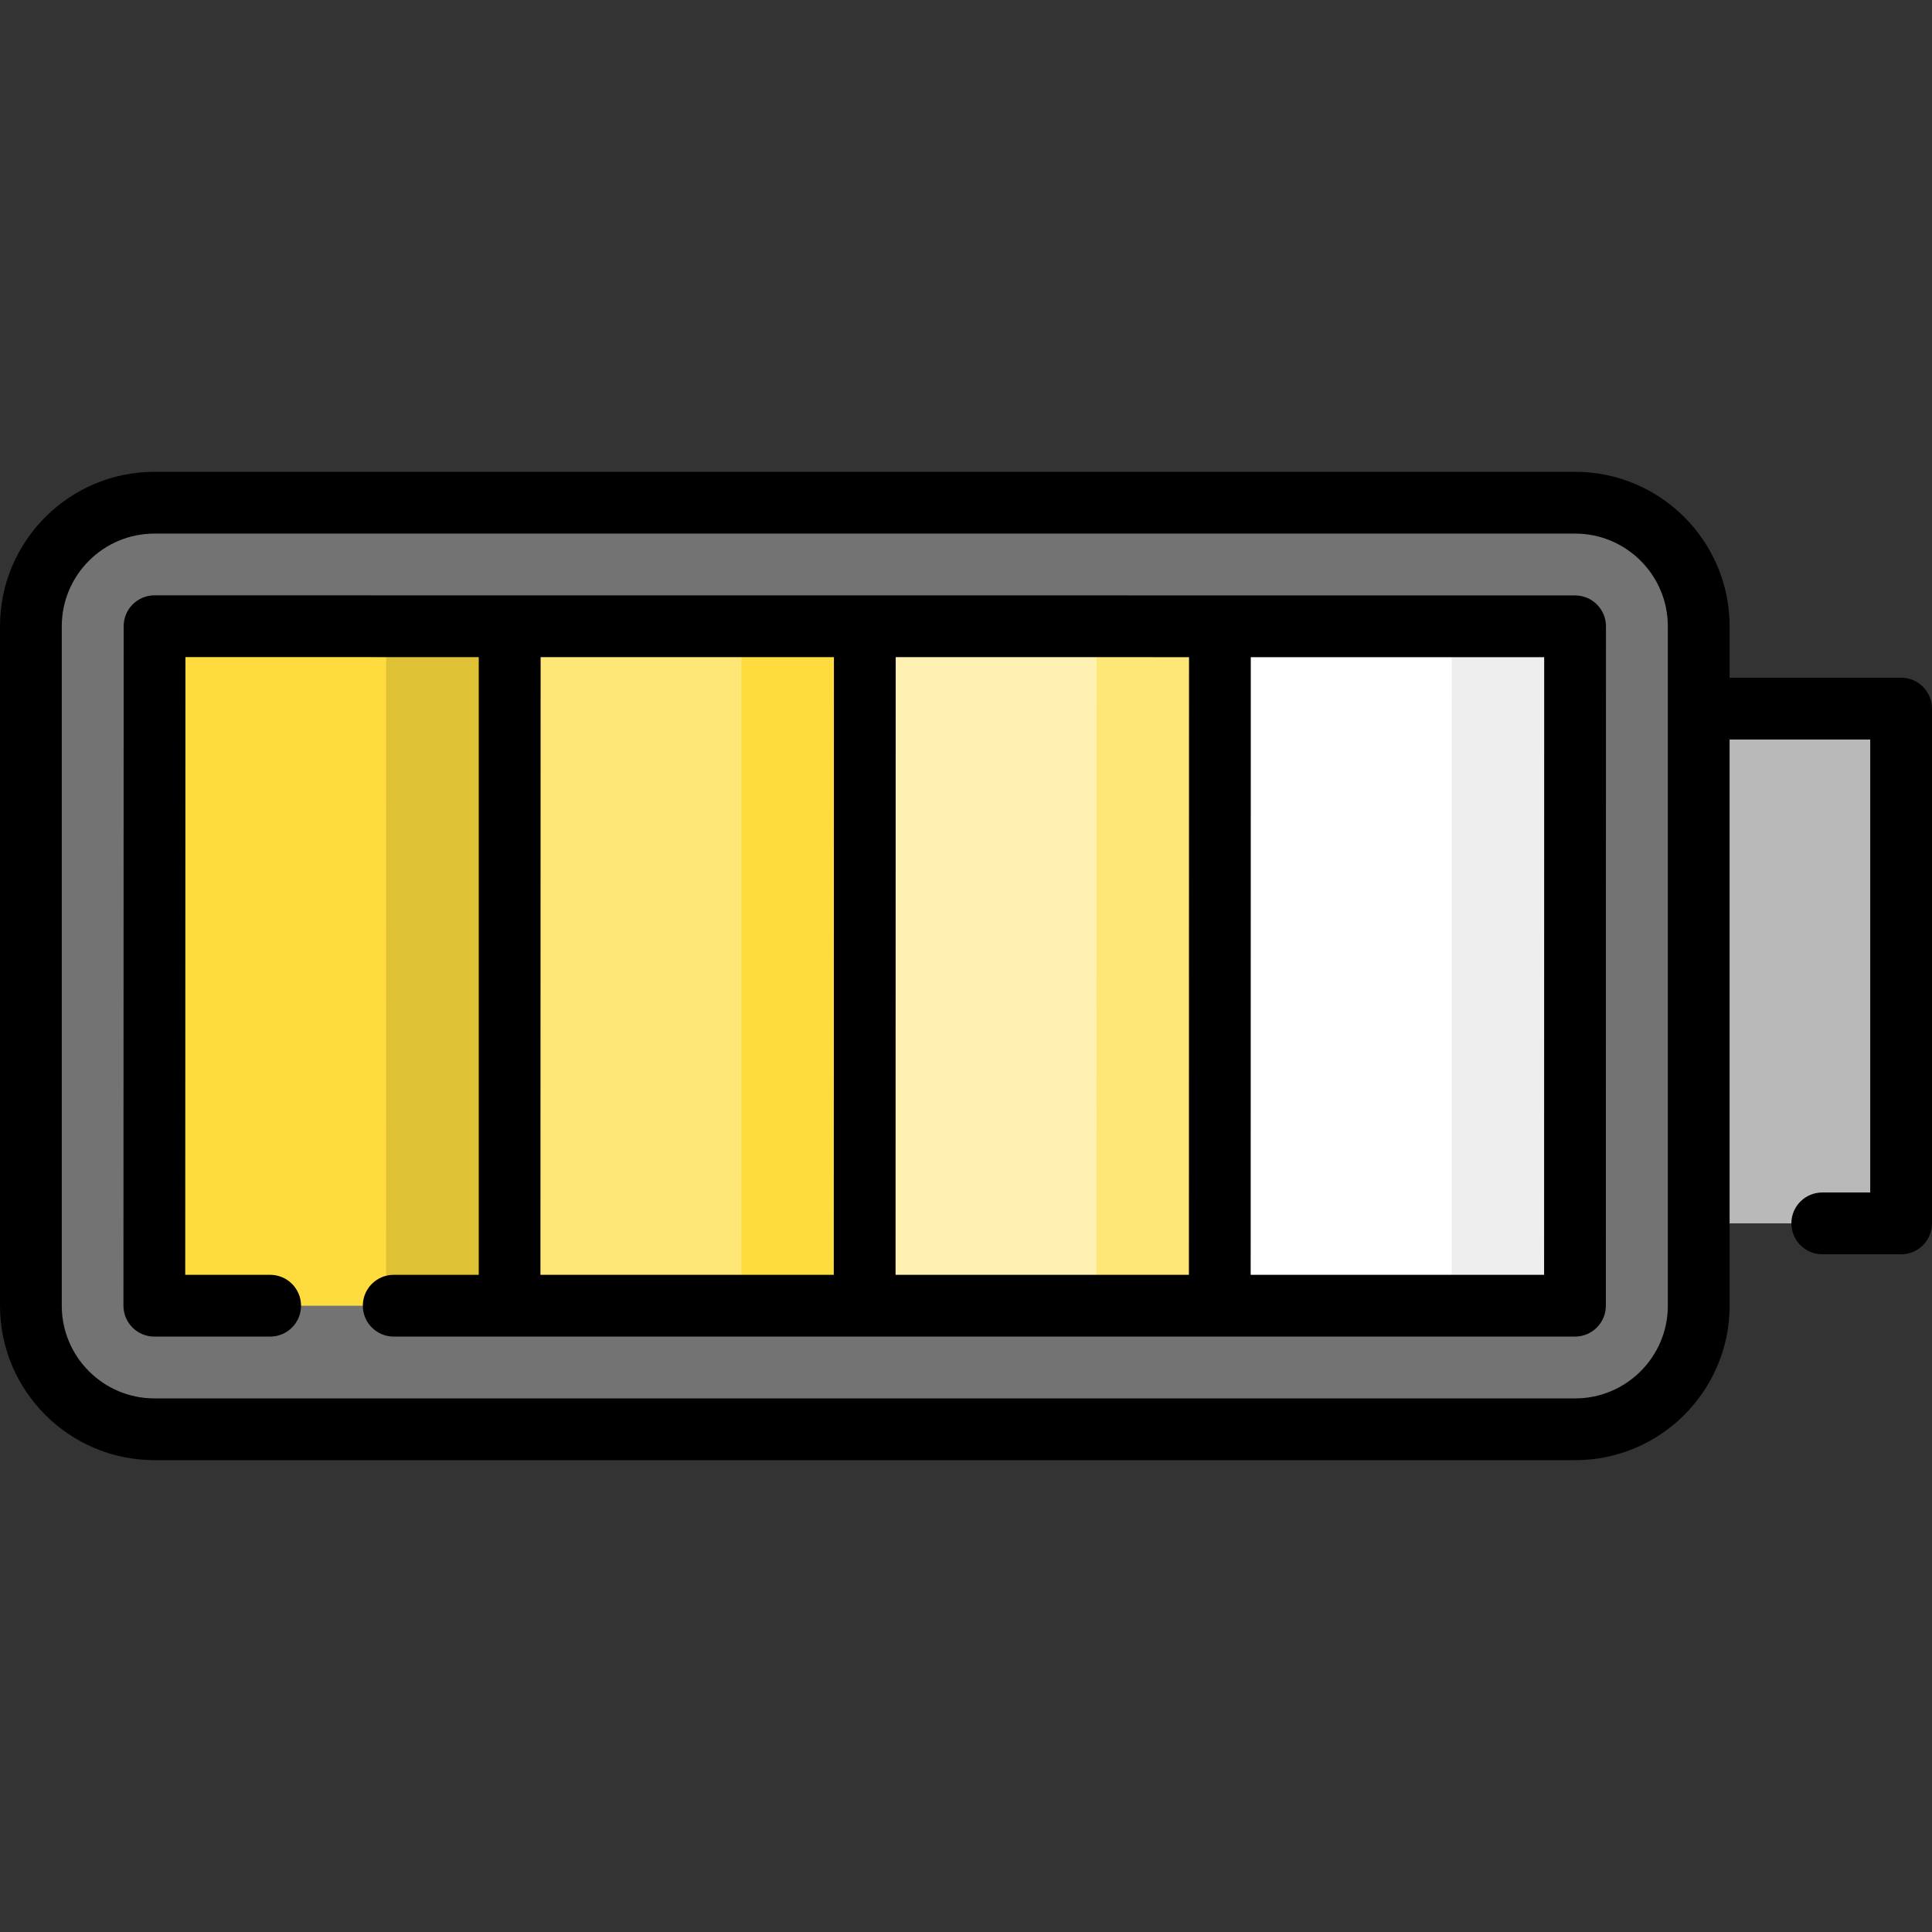 <?xml version="1.0" encoding="iso-8859-1"?>
<!-- Uploaded to: SVG Repo, www.svgrepo.com, Generator: SVG Repo Mixer Tools -->
<svg version="1.1" id="Layer_1" xmlns="http://www.w3.org/2000/svg" xmlns:xlink="http://www.w3.org/1999/xlink" 
	 viewBox="0 0 512 512" xml:space="preserve">
<rect x="0" y="0" width="512" height="512" fill="#333333" stroke="none"/>
<rect x="417.438" y="187.787" style="fill:#B9B9B9;" width="86.38" height="136.418"/>
<path style="fill:#737373;" d="M450.178,346.036c0,18.007-14.733,32.74-32.74,32.74H40.925c-18.007,0-32.74-14.733-32.74-32.74
	V165.964c0-18.007,14.733-32.74,32.74-32.74h376.512c18.007,0,32.74,14.733,32.74,32.74V346.036z"/>
<polygon style="fill:#EEEEEE;" points="417.459,165.964 417.438,346.036 384.646,346.036 351.928,256 384.69,165.964 "/>
<polygon style="fill:#FFFFFF;" points="384.719,165.964 384.697,346.036 323.299,346.036 290.58,256 323.342,165.964 "/>
<polygon style="fill:#FFE777;" points="323.342,165.964 323.32,346.036 290.529,346.036 257.811,256 290.573,165.964 "/>
<polygon style="fill:#FFF1B1;" points="290.602,165.964 290.58,346.036 229.181,346.036 196.463,256 229.225,165.964 "/>
<polygon style="fill:#FEDC3D;" points="229.214,165.964 229.192,346.036 196.401,346.036 163.682,256 196.444,165.964 "/>
<polygon style="fill:#FFE777;" points="196.474,165.964 196.452,346.036 135.053,346.036 102.335,256 135.097,165.964 "/>
<polygon style="fill:#DFC136;" points="135.086,165.964 135.064,346.036 102.273,346.036 69.554,256 102.316,165.964 "/>
<polygon style="fill:#FEDC3D;" points="102.346,165.964 102.324,346.036 40.925,346.036 40.969,165.964 "/>
<path d="M503.815,179.606h-45.452v-13.642c0-22.567-18.359-40.925-40.925-40.925H40.925C18.359,125.039,0,143.398,0,165.964v180.071
	c0,22.567,18.359,40.925,40.925,40.925h376.512c22.567,0,40.925-18.359,40.925-40.925V195.976h37.267v120.047h-12.712
	c-4.521,0-8.185,3.665-8.185,8.185s3.664,8.185,8.185,8.185h20.897c4.521,0,8.185-3.665,8.185-8.185V187.791
	C512,183.271,508.336,179.606,503.815,179.606z M441.993,346.036c0,13.54-11.016,24.555-24.555,24.555H40.925
	c-13.539,0-24.555-11.015-24.555-24.555V165.964c0-13.54,11.016-24.555,24.555-24.555h376.512c13.539,0,24.555,11.015,24.555,24.555
	V346.036z"/>
<path d="M417.386,354.208c4.52,0,8.184-3.664,8.185-8.184l0.025-180.045c0-2.171-0.862-4.253-2.397-5.788
	c-1.534-1.536-3.616-2.398-5.787-2.398l-376.451-0.026c-4.52,0-8.185,3.663-8.186,8.183L32.714,346.02
	c-0.001,2.172,0.861,4.254,2.397,5.79c1.534,1.536,3.617,2.399,5.788,2.399h30.697c4.521,0,8.185-3.665,8.185-8.185
	c0-4.52-3.664-8.185-8.185-8.185H49.087l0.055-163.701l77.733,0.005v163.696h-22.538c-4.521,0-8.185,3.665-8.185,8.185
	c0,4.52,3.664,8.185,8.185,8.185 M315.104,174.156l-0.031,163.681h-77.741l0.039-163.688L315.104,174.156z M143.269,174.143
	l77.732,0.005l-0.039,163.689h-77.741L143.269,174.143z M409.202,337.837h-77.759l0.031-163.68l77.753,0.005L409.202,337.837z"/>
</svg>